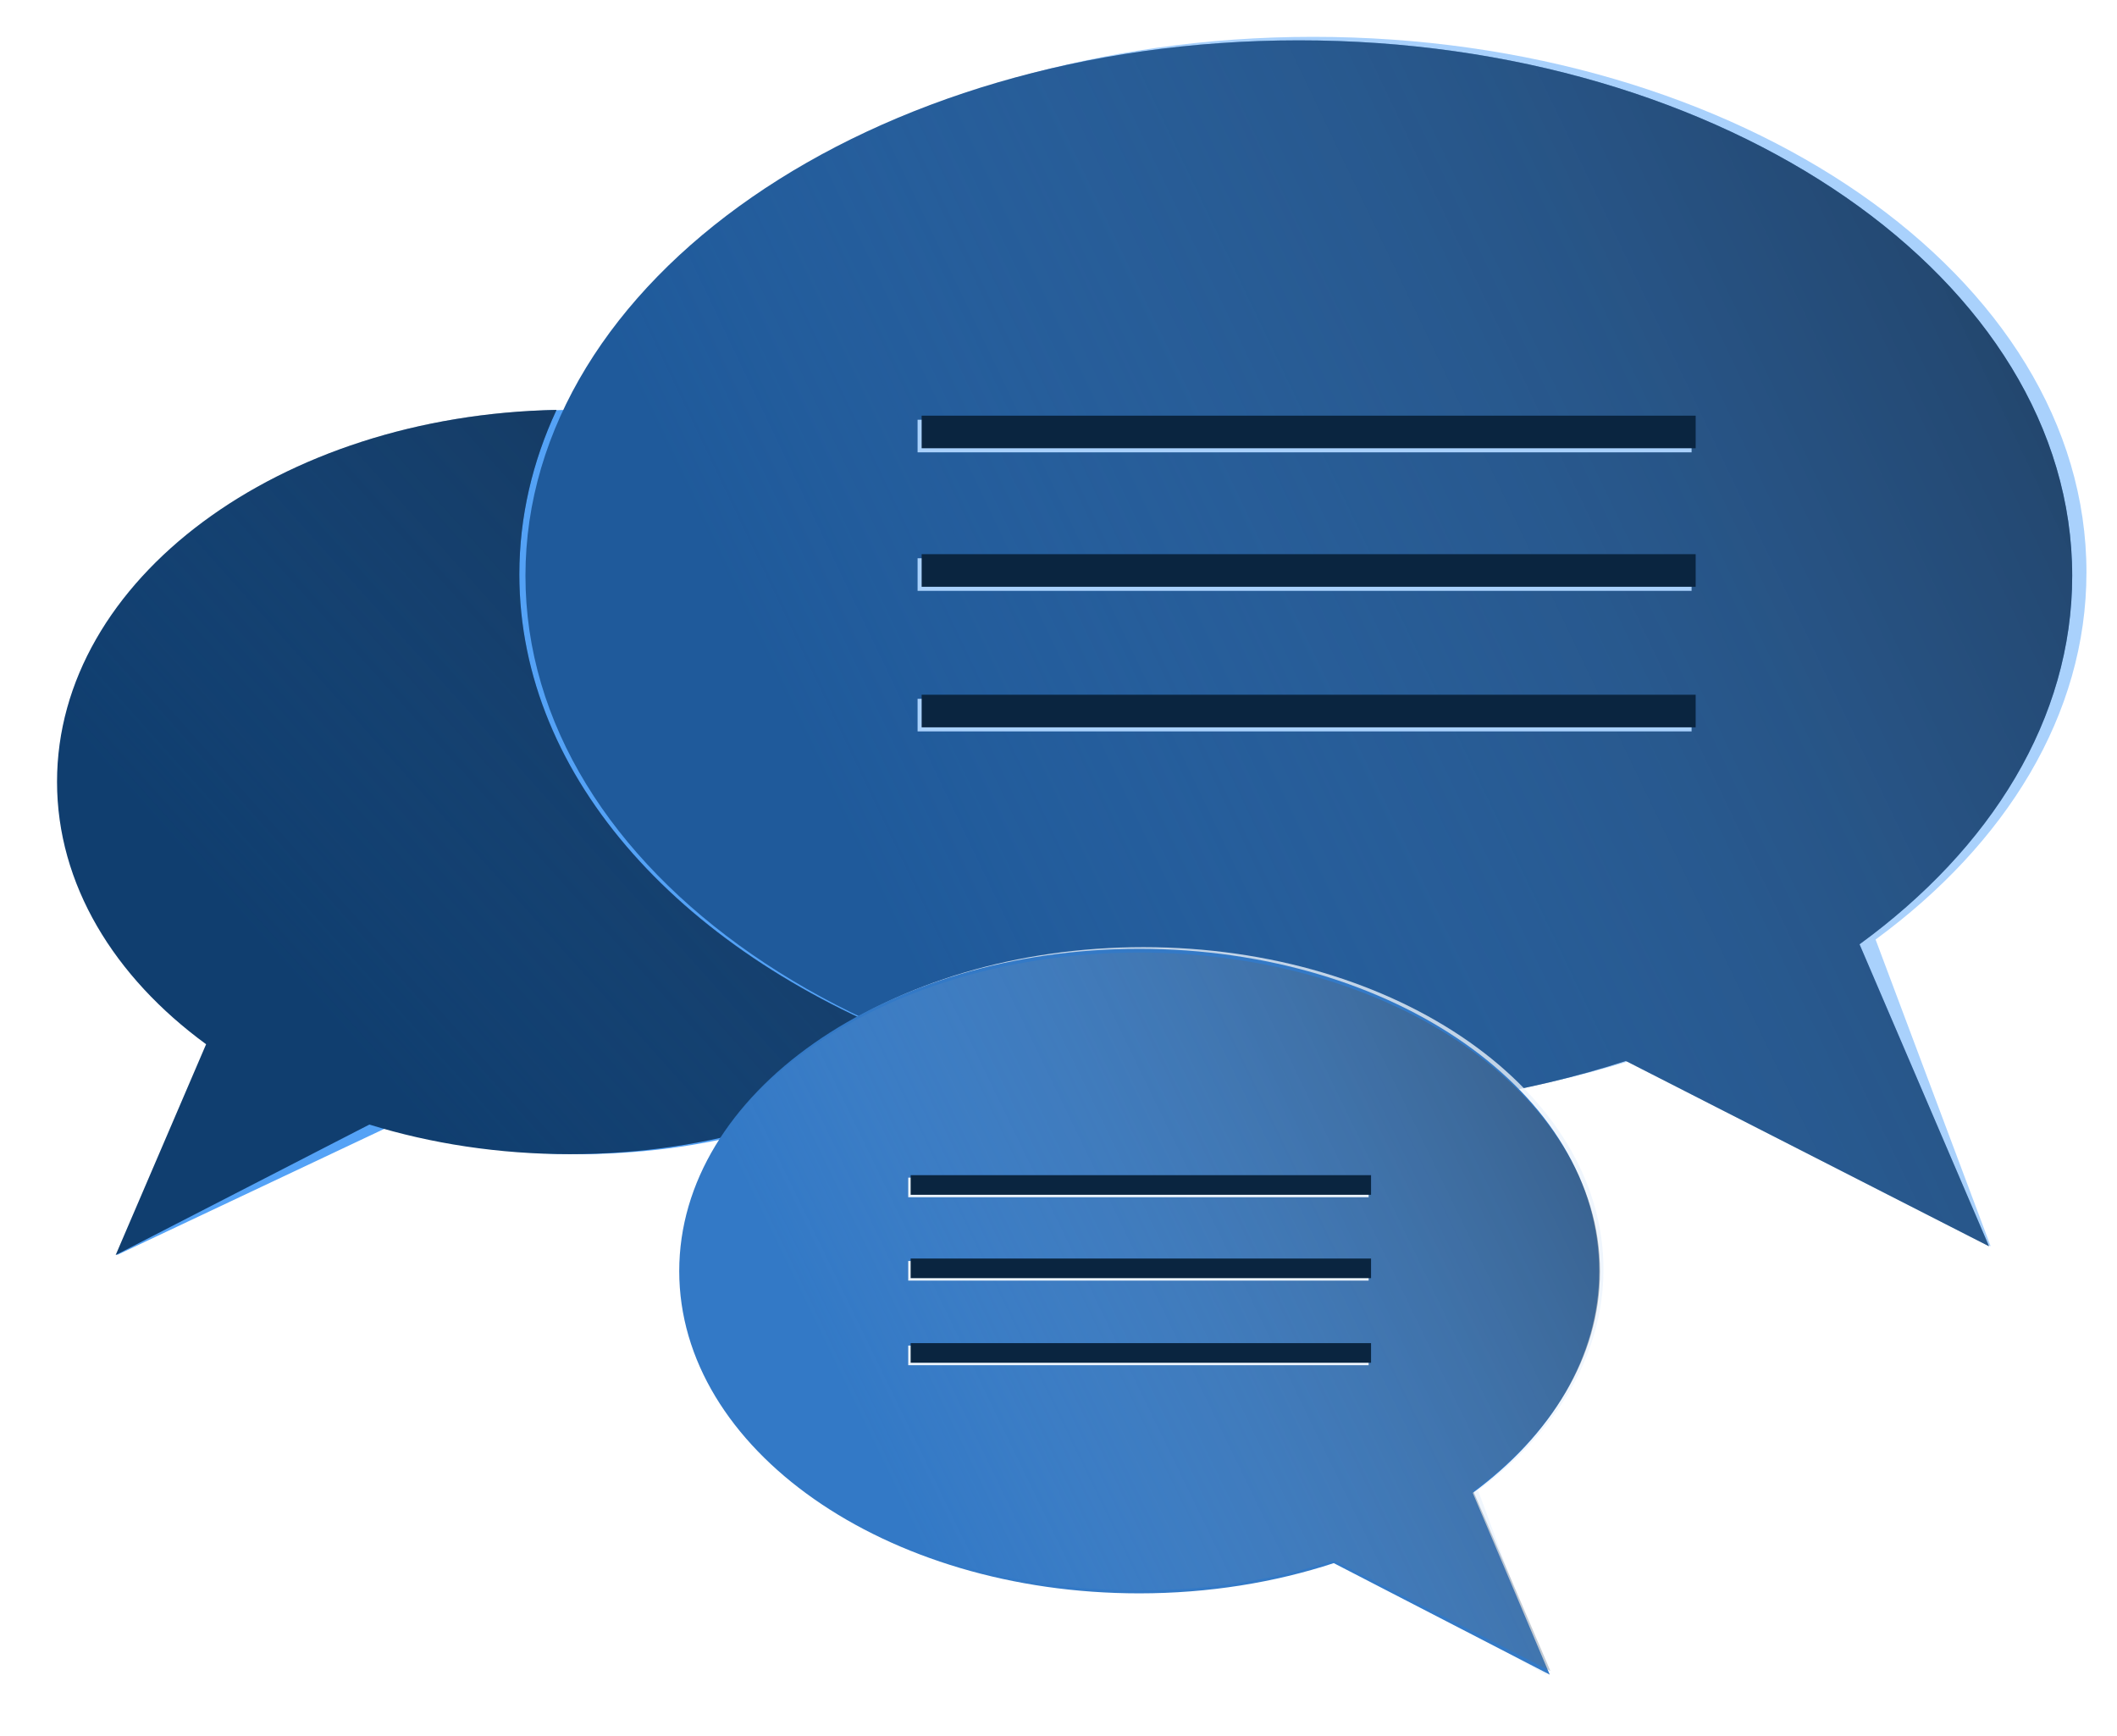 <?xml version="1.0" encoding="UTF-8" standalone="no"?>
<!DOCTYPE svg PUBLIC "-//W3C//DTD SVG 1.1//EN" "http://www.w3.org/Graphics/SVG/1.1/DTD/svg11.dtd">
<!-- Created with Vectornator (http://vectornator.io/) -->
<svg height="100%" stroke-miterlimit="10" style="fill-rule:nonzero;clip-rule:evenodd;stroke-linecap:round;stroke-linejoin:round;" version="1.1" viewBox="623.875 366.04 1039.34 852.338" width="100%" xml:space="preserve" xmlns="http://www.w3.org/2000/svg" xmlns:vectornator="http://vectornator.io" xmlns:xlink="http://www.w3.org/1999/xlink">
<defs>
<filter color-interpolation-filters="sRGB" filterUnits="userSpaceOnUse" height="464.906" id="Filter" width="478.438" x="623.875" y="547.477">
<feDropShadow dx="-3" dy="5.196" flood-color="#000000" flood-opacity="0.703" in="SourceGraphic" result="Shadow" stdDeviation="10"/>
</filter>
<linearGradient gradientTransform="matrix(515.11 -466.033 470.551 515.11 765.736 844.649)" gradientUnits="userSpaceOnUse" id="LinearGradient" x1="0" x2="1" y1="0" y2="0">
<stop offset="0.001" stop-color="#305e91" stop-opacity="0"/>
<stop offset="1" stop-color="#000000"/>
</linearGradient>
<filter color-interpolation-filters="sRGB" filterUnits="userSpaceOnUse" height="642.031" id="Filter_2" width="809.375" x="853.844" y="366.04">
<feDropShadow dx="-3" dy="5.196" flood-color="#000000" flood-opacity="0.7" in="SourceGraphic" result="Shadow" stdDeviation="10"/>
</filter>
<linearGradient gradientTransform="matrix(820.282 -751.042 708.451 1455.86 1048.28 791.984)" gradientUnits="userSpaceOnUse" id="LinearGradient_2" x1="0" x2="1" y1="0" y2="0">
<stop offset="0" stop-color="#5886b9" stop-opacity="0"/>
<stop offset="1" stop-color="#000000"/>
</linearGradient>
<filter color-interpolation-filters="sRGB" filterUnits="userSpaceOnUse" height="406.332" id="Filter_3" width="501.678" x="929.344" y="812.045">
<feDropShadow dx="-3" dy="5.196" flood-color="#000000" flood-opacity="0.7" in="SourceGraphic" result="Shadow" stdDeviation="10"/>
</filter>
<linearGradient gradientTransform="matrix(534.516 -504.157 475.567 961.165 1039.89 1053.09)" gradientUnits="userSpaceOnUse" id="LinearGradient_3" x1="0" x2="1" y1="0" y2="0">
<stop offset="0" stop-color="#8aadd3" stop-opacity="0"/>
<stop offset="1" stop-color="#000000"/>
</linearGradient>
</defs>
<clipPath id="ArtboardFrame">
<rect height="852.338" width="1039.34" x="623.875" y="366.04"/>
</clipPath>
<g clip-path="url(#ArtboardFrame)" id="Layer" vectornator:layerName="Layer">
<g opacity="1" vectornator:layerName="Grouper 1">
<g opacity="1" vectornator:layerName="Grouper 5">
<path d="M901.094 567.281C765.084 569.855 655.875 650.507 655.875 749.844C655.875 779.864 665.938 808.147 683.625 833.125L707.096 860.166L728.129 877.981L681.283 982.188L814.156 919.469C843.104 927.891 874.623 932.656 907.719 932.656C976.545 932.656 1038.85 912.568 1084.31 880.094C964.47 835.9 882.844 748.572 882.844 648C882.844 619.84 889.252 592.711 901.094 567.281Z" fill="#54a2f6" fill-rule="nonzero" opacity="1" stroke="none" vectornator:layerName="Courbe 5"/>
<path d="M897.094 567.281C761.084 569.855 651.875 650.507 651.875 749.844C651.875 800.108 679.833 845.639 725.062 878.688L680.656 982.188L805.219 918.125C835.477 927.469 868.759 932.656 903.719 932.656C972.545 932.656 1034.85 912.568 1080.31 880.094C960.47 835.9 878.844 748.572 878.844 648C878.844 619.84 885.252 592.711 897.094 567.281Z" fill="#103e6f" fill-rule="nonzero" filter="url(#Filter)" stroke="none" vectornator:layerName="Courbe 4" vectornator:shadowAngle="2.0944" vectornator:shadowColor="#000000" vectornator:shadowOffset="6" vectornator:shadowOpacity="0.703" vectornator:shadowRadius="20"/>
<path d="M897.094 567.281C761.084 569.855 651.875 650.507 651.875 749.844C651.875 800.108 679.833 845.639 725.062 878.688L680.656 982.188L805.219 918.125C835.477 927.469 868.759 932.656 903.719 932.656C972.545 932.656 1034.85 912.568 1080.31 880.094C960.47 835.9 878.844 748.572 878.844 648C878.844 619.84 885.252 592.711 897.094 567.281Z" fill="url(#LinearGradient)" fill-rule="nonzero" opacity="1" stroke="none" vectornator:layerName="Courbe 6"/>
</g>
<g opacity="1" vectornator:layerName="Grouper 4">
<g opacity="1" vectornator:layerName="Grouper 2">
<path d="M1268.53 384.125C1058.84 384.125 888.844 501.822 888.844 647C888.844 792.178 1058.84 909.844 1268.53 909.844C1328.29 909.844 1384.8 900.281 1435.09 883.25L1601.19 977.875L1544.69 827.281C1608.83 780.21 1648.22 716.819 1648.22 647C1648.22 501.822 1478.22 384.125 1268.53 384.125Z" fill="#a9d1fc" fill-rule="nonzero" opacity="1" stroke="none" vectornator:layerName="Courbe 2"/>
<path d="M1261.53 385.844C1051.84 385.844 881.844 503.54 881.844 648.719C881.844 793.897 1051.84 911.562 1261.53 911.562C1318.94 911.563 1373.31 902.696 1422.09 886.906L1600.38 977.875L1536.81 829.625C1601.46 782.491 1641.22 718.851 1641.22 648.719C1641.22 503.54 1471.22 385.844 1261.53 385.844Z" fill="#1f5a9b" fill-rule="nonzero" filter="url(#Filter_2)" stroke="none" vectornator:layerName="Courbe 1" vectornator:shadowAngle="2.0944" vectornator:shadowColor="#000000" vectornator:shadowOffset="6" vectornator:shadowOpacity="0.7" vectornator:shadowRadius="20"/>
<path d="M1261.53 385.844C1051.84 385.844 881.844 503.54 881.844 648.719C881.844 793.897 1051.84 911.562 1261.53 911.562C1318.94 911.563 1373.31 902.696 1422.09 886.906L1600.38 977.875L1536.81 829.625C1601.46 782.491 1641.22 718.851 1641.22 648.719C1641.22 503.54 1471.22 385.844 1261.53 385.844Z" fill="url(#LinearGradient_2)" fill-rule="nonzero" opacity="1" stroke="none" vectornator:layerName="Courbe 3"/>
</g>
<g opacity="1" vectornator:layerName="Grouper 3">
<g opacity="1" vectornator:layerName="Grouper 1">
<path d="M1074.36 572.106L1454.36 572.106L1454.36 588.106L1074.36 588.106L1074.36 572.106Z" fill="#a9d1fc" fill-rule="nonzero" opacity="1" stroke="none" vectornator:layerName="Rectangle 3"/>
<path d="M1074.36 640.106L1454.36 640.106L1454.36 656.106L1074.36 656.106L1074.36 640.106Z" fill="#a9d1fc" fill-rule="nonzero" opacity="1" stroke="none" vectornator:layerName="Rectangle 3"/>
<path d="M1074.36 709.106L1454.36 709.106L1454.36 725.106L1074.36 725.106L1074.36 709.106Z" fill="#a9d1fc" fill-rule="nonzero" opacity="1" stroke="none" vectornator:layerName="Rectangle 3"/>
<path d="M1076.36 570.106L1456.36 570.106L1456.36 586.106L1076.36 586.106L1076.36 570.106Z" fill="#0a2540" fill-rule="nonzero" opacity="1" stroke="none" vectornator:layerName="Rectangle 2"/>
<path d="M1076.36 638.106L1456.36 638.106L1456.36 654.106L1076.36 654.106L1076.36 638.106Z" fill="#0a2540" fill-rule="nonzero" opacity="1" stroke="none" vectornator:layerName="Rectangle 2"/>
<path d="M1076.36 707.106L1456.36 707.106L1456.36 723.106L1076.36 723.106L1076.36 707.106Z" fill="#0a2540" fill-rule="nonzero" opacity="1" stroke="none" vectornator:layerName="Rectangle 2"/>
</g>
</g>
</g>
<g opacity="1" vectornator:layerName="Grouper 3">
<g opacity="1" vectornator:layerName="Grouper 2">
<path d="M1185.26 831.031C1060.54 831.031 959.426 901.87 959.426 989.25C959.426 1076.63 1060.54 1147.45 1185.26 1147.45C1220.81 1147.45 1254.42 1141.7 1284.34 1131.44L1383.13 1188.4L1349.52 1097.76C1387.67 1069.43 1411.1 1031.27 1411.1 989.25C1411.1 901.87 1309.99 831.031 1185.26 831.031Z" fill="#ecf4fc" fill-rule="nonzero" opacity="0.787" stroke="none" vectornator:layerName="Courbe 2"/>
<path d="M1183.18 831.849C1058.46 831.849 957.344 902.688 957.344 990.069C957.344 1077.45 1058.46 1148.27 1183.18 1148.27C1217.33 1148.27 1249.67 1142.93 1278.69 1133.43L1384.73 1188.18L1346.92 1098.95C1385.38 1070.58 1409.02 1032.28 1409.02 990.069C1409.02 902.688 1307.91 831.849 1183.18 831.849Z" fill="#3379c6" fill-rule="nonzero" filter="url(#Filter_3)" stroke="none" vectornator:layerName="Courbe 1" vectornator:shadowAngle="2.0944" vectornator:shadowColor="#000000" vectornator:shadowOffset="6" vectornator:shadowOpacity="0.7" vectornator:shadowRadius="20"/>
<path d="M1183.18 833.674C1058.27 833.674 956.997 903.788 956.997 990.273C956.997 1076.76 1058.27 1146.85 1183.18 1146.85C1217.38 1146.85 1249.77 1141.57 1278.83 1132.16L1385.04 1186.36L1347.17 1098.04C1385.69 1069.96 1409.37 1032.05 1409.37 990.273C1409.37 903.788 1308.1 833.674 1183.18 833.674Z" fill="url(#LinearGradient_3)" fill-rule="nonzero" opacity="1" stroke="none" vectornator:layerName="Courbe 3"/>
</g>
<g opacity="1" vectornator:layerName="Grouper 3">
<g opacity="1" vectornator:layerName="Grouper 1">
<path d="M1069.77 944.173L1295.8 944.173L1295.8 953.803L1069.77 953.803L1069.77 944.173Z" fill="#ecf4fc" fill-rule="nonzero" opacity="1" stroke="none" vectornator:layerName="Rectangle 3"/>
<path d="M1069.77 985.101L1295.8 985.101L1295.8 994.731L1069.77 994.731L1069.77 985.101Z" fill="#ecf4fc" fill-rule="nonzero" opacity="1" stroke="none" vectornator:layerName="Rectangle 3"/>
<path d="M1069.77 1026.63L1295.8 1026.63L1295.8 1036.26L1069.77 1036.26L1069.77 1026.63Z" fill="#ecf4fc" fill-rule="nonzero" opacity="1" stroke="none" vectornator:layerName="Rectangle 3"/>
<path d="M1070.96 942.969L1296.99 942.969L1296.99 952.599L1070.96 952.599L1070.96 942.969Z" fill="#0a2540" fill-rule="nonzero" opacity="1" stroke="none" vectornator:layerName="Rectangle 2"/>
<path d="M1070.96 983.897L1296.99 983.897L1296.99 993.527L1070.96 993.527L1070.96 983.897Z" fill="#0a2540" fill-rule="nonzero" opacity="1" stroke="none" vectornator:layerName="Rectangle 2"/>
<path d="M1070.96 1025.43L1296.99 1025.43L1296.99 1035.06L1070.96 1035.06L1070.96 1025.43Z" fill="#0a2540" fill-rule="nonzero" opacity="1" stroke="none" vectornator:layerName="Rectangle 2"/>
</g>
</g>
</g>
</g>
</g>
</svg>
